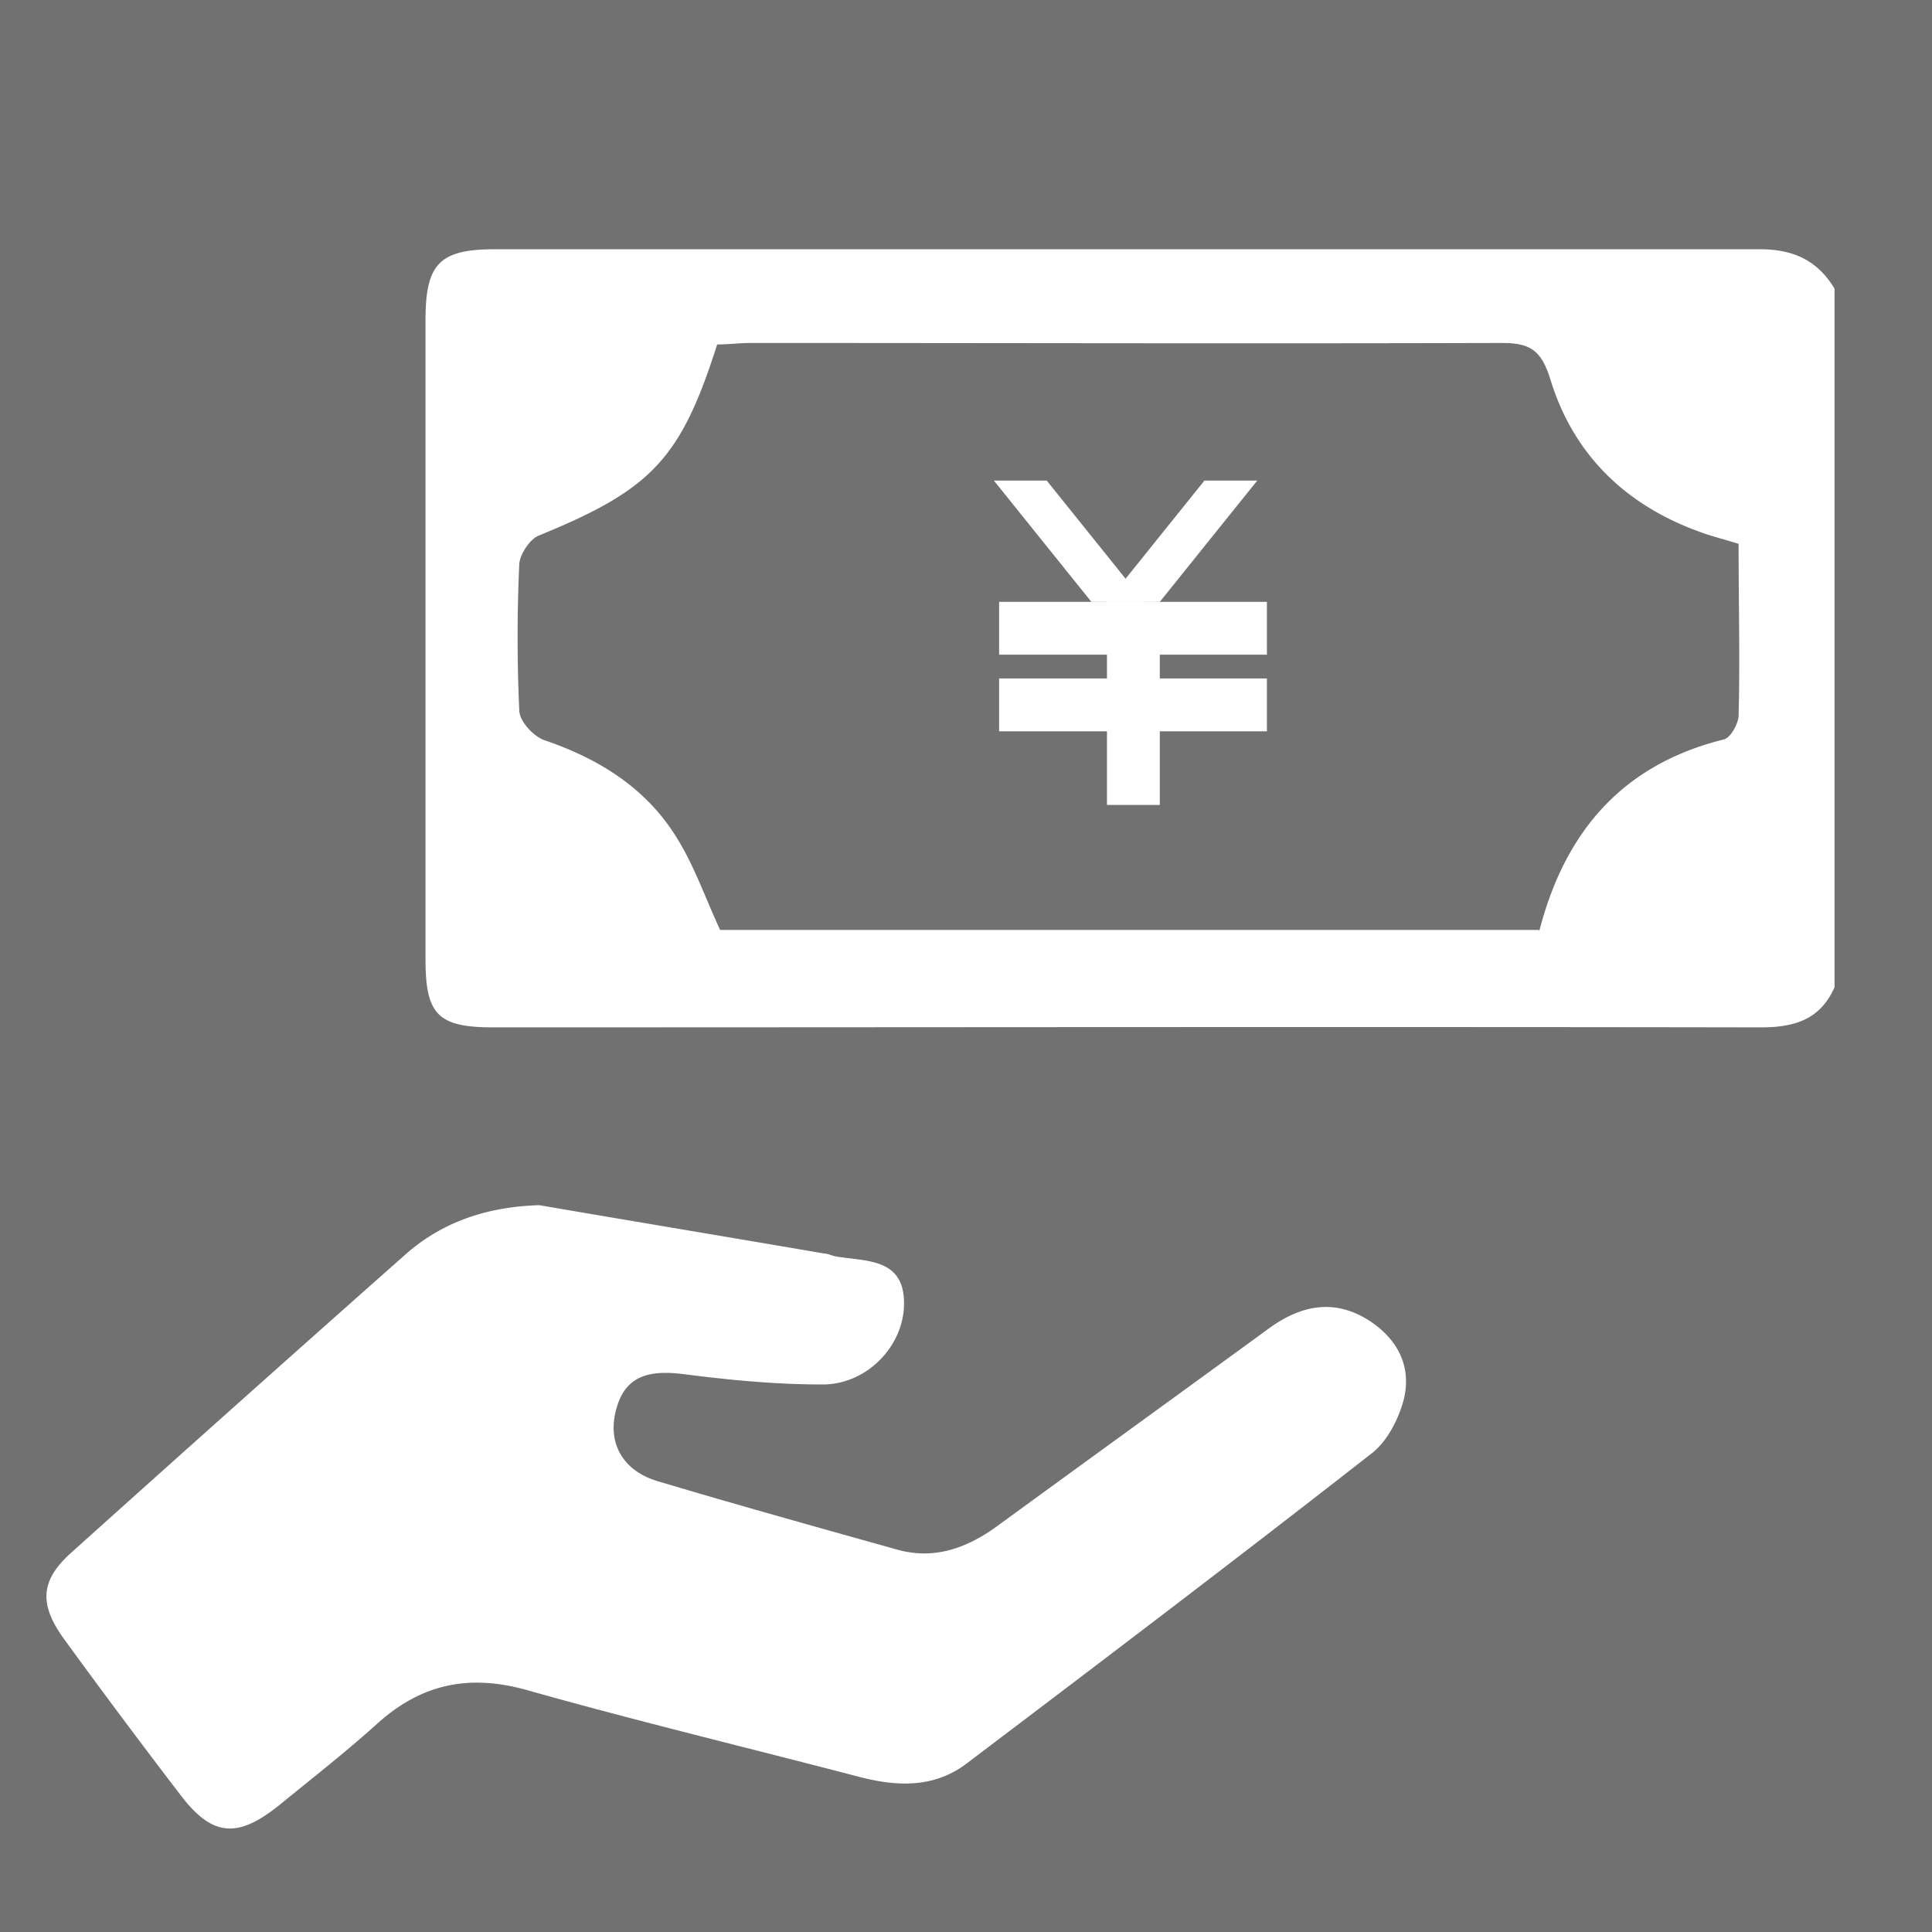 <svg width="64" height="64" fill="none" xmlns="http://www.w3.org/2000/svg"><path d="M64 0H0v64h64V0z" fill="#727171"/><path d="M60.772 32.703c-.469 1.06-1.306 1.33-2.44 1.33-13.998-.024-27.995 0-41.993 0-1.824 0-2.243-.419-2.243-2.242V10.597c0-1.873.469-2.341 2.317-2.341h41.87c1.133 0 1.922.37 2.489 1.306v23.19-.05zm-9.784-1.849c.838-3.277 2.736-5.52 6.112-6.358.221-.05.468-.493.493-.764.049-1.873 0-3.77 0-5.717-.469-.148-.888-.247-1.282-.395-2.464-.887-4.19-2.562-4.953-5.052-.296-.96-.666-1.207-1.602-1.207-8.28.025-16.585 0-24.866 0-.394 0-.764.05-1.133.05-1.208 3.794-2.169 4.805-5.915 6.333-.296.123-.616.616-.64.936a53.11 53.11 0 000 4.855c0 .345.468.863.837.986 1.8.616 3.352 1.577 4.362 3.203.592.937.961 2.021 1.454 3.081h27.133v.05zm-33.121 9.069c3.154.542 6.284 1.06 9.438 1.602.124 0 .247.074.395.098 1.06.173 2.34.05 2.242 1.725-.098 1.356-1.306 2.539-2.735 2.514-1.528 0-3.056-.148-4.584-.345-1.035-.123-1.873 0-2.193 1.109-.345 1.158.197 2.095 1.355 2.44 2.637.788 5.299 1.528 7.936 2.267 1.232.345 2.316-.05 3.326-.789 3.007-2.193 6.038-4.386 9.045-6.58 1.01-.714 2.07-.936 3.179-.27 1.01.615 1.503 1.552 1.232 2.66-.173.666-.567 1.43-1.109 1.825-4.411 3.45-8.896 6.85-13.357 10.227-1.06.813-2.267.788-3.524.468-3.672-.961-7.369-1.848-11.04-2.883-1.923-.542-3.5-.222-4.979 1.109-1.035.936-2.144 1.799-3.228 2.686-1.405 1.133-2.242 1.06-3.302-.345a253.953 253.953 0 01-3.845-5.15c-.837-1.16-.788-1.948.271-2.884a2088.81 2088.81 0 0110.992-9.808c1.257-1.134 2.784-1.627 4.485-1.676z" fill="#fff"/><path d="M41.968 19.937h-8.871v1.75h8.871v-1.75zm0 2.538h-8.871v1.75h8.871v-1.75z" fill="#fff"/><path d="M38.42 19.937h-1.75v6.728h1.75v-6.728z" fill="#fff"/><path d="M36.153 19.937l-3.229-4.017h1.75l3.228 4.017h-1.75z" fill="#fff"/><path d="M39.898 15.92l-3.228 4.017h1.75l3.228-4.017h-1.75z" fill="#fff"/></svg>